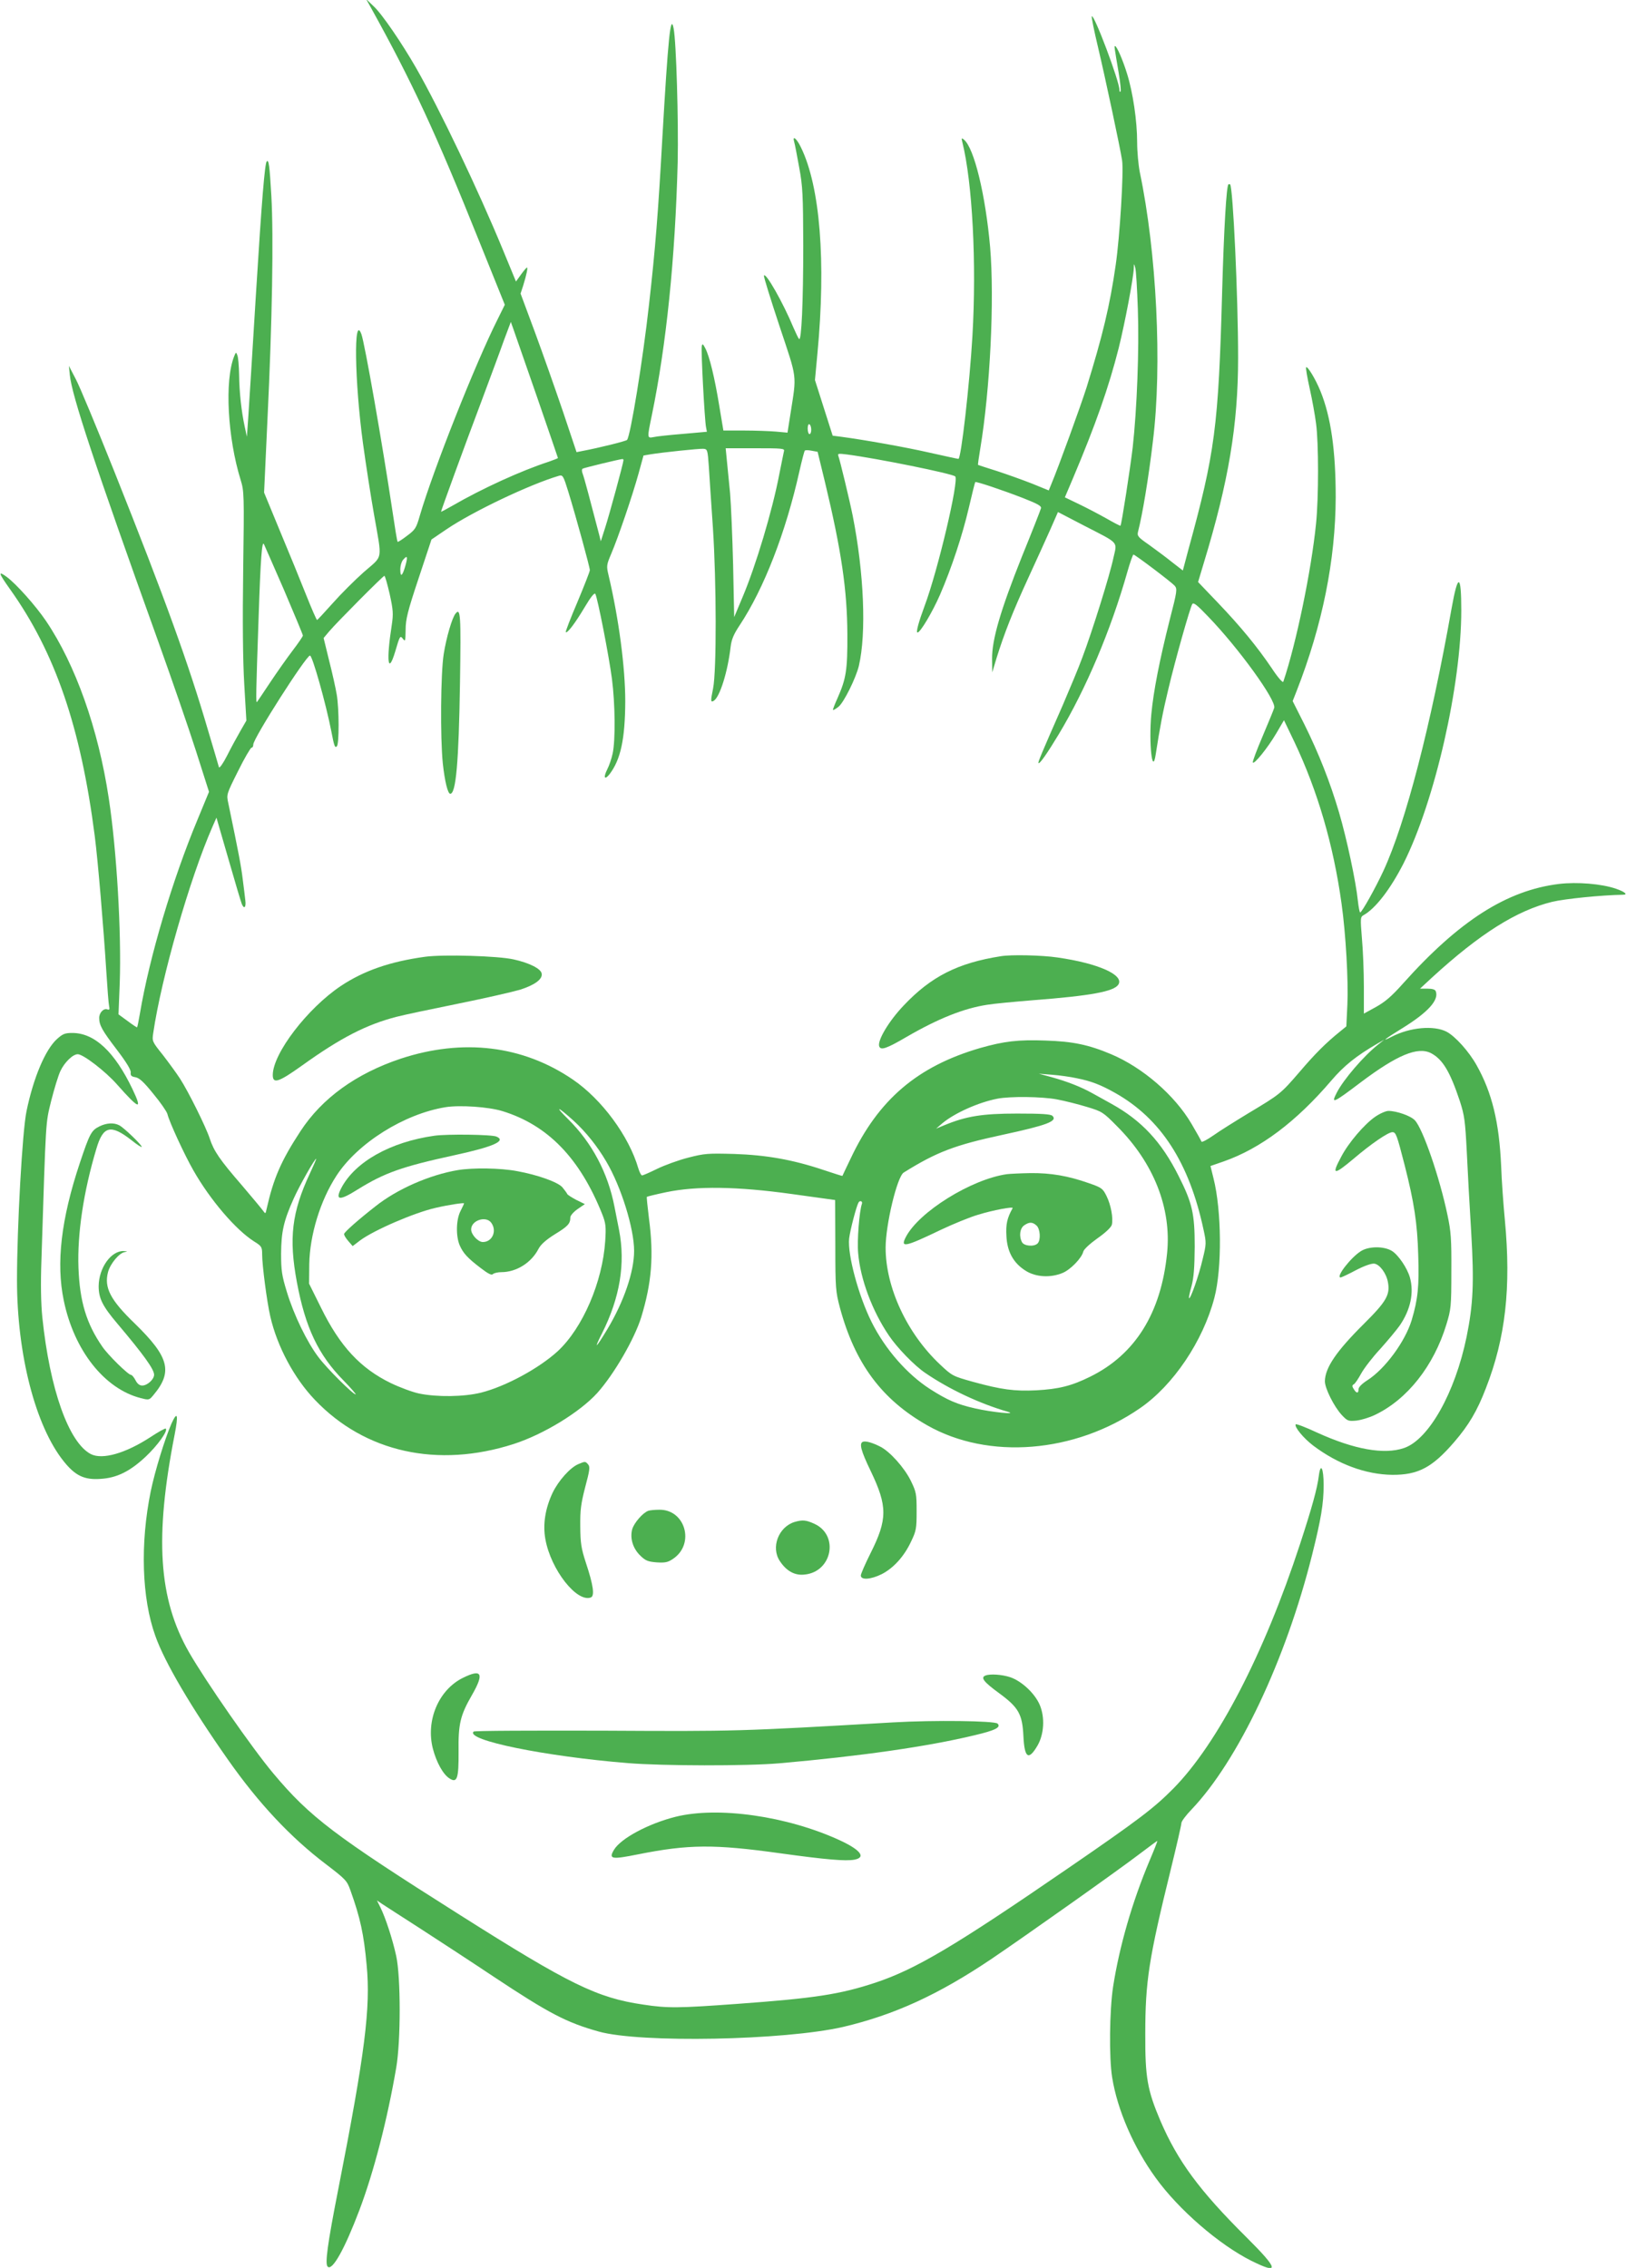 <?xml version="1.0" standalone="no"?>
<!DOCTYPE svg PUBLIC "-//W3C//DTD SVG 20010904//EN"
 "http://www.w3.org/TR/2001/REC-SVG-20010904/DTD/svg10.dtd">
<svg version="1.0" xmlns="http://www.w3.org/2000/svg"
 width="918pt" height="1280pt" viewBox="0 0 918 1280"
 preserveAspectRatio="xMidYMid meet">
<g transform="translate(0,1280) scale(0.1,-0.1)"
fill="#4caf50" stroke="none">
<path d="M2095 12755 c231 -416 366 -707 611 -1318 l144 -357 -40 -81 c-125
-248 -364 -850 -440 -1110 -20 -70 -26 -79 -72 -113 -27 -21 -51 -36 -53 -34
-3 2 -16 83 -30 178 -54 361 -156 946 -175 995 -44 116 -38 -267 9 -615 17
-124 45 -304 62 -400 47 -270 54 -232 -56 -328 -52 -46 -131 -125 -177 -177
-46 -51 -85 -94 -88 -94 -3 0 -31 64 -62 142 -31 78 -97 240 -147 359 l-90
218 19 412 c27 559 35 1031 22 1262 -10 174 -15 207 -26 195 -11 -11 -28 -215
-61 -749 -19 -316 -39 -627 -43 -690 l-8 -115 -12 55 c-19 87 -31 197 -32 295
-1 50 -5 99 -10 110 -7 19 -8 19 -18 -6 -55 -138 -37 -461 37 -699 19 -62 20
-81 14 -505 -4 -291 -2 -510 6 -646 l12 -206 -34 -59 c-19 -33 -53 -95 -75
-139 -23 -45 -43 -73 -46 -65 -2 8 -30 103 -62 210 -109 372 -239 733 -529
1460 -98 245 -195 479 -217 520 l-39 75 5 -50 c11 -116 138 -500 501 -1510 75
-209 170 -484 211 -612 l74 -232 -64 -155 c-142 -340 -272 -776 -326 -1096 -7
-41 -14 -76 -16 -78 -1 -2 -25 14 -53 35 l-52 38 7 175 c10 287 -17 752 -62
1045 -59 392 -188 754 -354 1000 -59 87 -168 209 -222 249 -51 37 -47 23 19
-70 254 -356 399 -778 478 -1393 18 -140 50 -521 65 -761 6 -96 13 -186 16
-199 4 -18 2 -22 -10 -18 -21 8 -46 -19 -46 -48 0 -41 16 -70 100 -180 54 -71
80 -114 78 -128 -2 -17 3 -23 27 -27 22 -4 47 -27 101 -94 40 -48 75 -99 79
-113 11 -46 97 -232 147 -319 95 -167 240 -336 343 -401 42 -26 45 -31 45 -73
0 -61 27 -268 46 -350 39 -170 135 -349 252 -471 282 -296 693 -387 1122 -249
170 55 374 180 472 288 95 106 210 305 248 427 59 193 72 347 44 557 -8 66
-14 122 -12 123 2 2 51 14 108 26 172 36 401 33 710 -10 l245 -34 1 -256 c0
-242 2 -261 26 -352 85 -314 235 -517 492 -663 345 -197 834 -158 1202 96 188
129 356 379 420 623 44 166 41 494 -5 675 l-17 69 75 26 c208 73 409 224 608
457 70 82 139 138 258 207 l40 23 -35 -28 c-81 -64 -195 -197 -233 -271 -34
-66 -21 -60 135 58 206 155 322 203 397 165 66 -35 107 -103 163 -271 26 -81
30 -110 39 -285 5 -107 16 -312 25 -455 17 -286 11 -408 -26 -590 -65 -316
-214 -581 -354 -628 -112 -38 -280 -8 -489 87 -64 30 -119 51 -122 47 -8 -15
44 -78 99 -120 141 -106 297 -163 446 -165 146 -1 226 41 350 185 82 95 130
176 179 304 111 284 143 568 107 950 -8 83 -18 220 -21 305 -11 245 -51 412
-138 567 -44 79 -121 164 -170 190 -72 37 -206 25 -309 -28 -64 -33 -43 -15
58 47 146 90 209 160 190 209 -3 10 -19 15 -47 15 l-42 0 68 63 c271 248 478
378 678 427 71 17 278 38 400 40 30 0 10 17 -40 34 -81 28 -219 39 -321 27
-295 -36 -564 -208 -880 -561 -64 -72 -101 -104 -153 -133 l-69 -38 0 153 c0
84 -5 207 -11 272 -9 111 -9 120 8 130 69 38 153 148 227 293 177 352 326
1007 326 1428 0 208 -19 212 -55 10 -118 -664 -259 -1209 -385 -1481 -44 -95
-121 -233 -131 -234 -3 0 -9 30 -13 67 -11 107 -62 347 -106 497 -51 173 -115
335 -197 500 l-65 129 22 56 c146 373 220 740 221 1095 0 263 -27 453 -86 598
-27 67 -73 143 -81 135 -3 -3 6 -56 20 -119 14 -62 30 -151 36 -198 15 -108
15 -421 0 -565 -26 -262 -112 -678 -185 -893 -3 -7 -32 26 -64 75 -84 124
-177 237 -306 372 l-111 116 33 110 c139 456 193 777 193 1155 0 350 -29 962
-45 979 -3 2 -7 2 -10 0 -11 -12 -25 -248 -35 -600 -21 -770 -40 -913 -192
-1466 l-30 -113 -62 48 c-33 27 -92 70 -129 97 -62 43 -68 50 -62 74 25 97 59
300 84 511 53 427 21 1066 -74 1518 -8 41 -15 116 -15 169 0 120 -24 282 -57
387 -24 78 -58 156 -68 156 -5 0 -4 -4 21 -153 9 -54 14 -101 10 -104 -3 -4
-6 1 -6 10 0 48 -143 428 -156 415 -3 -3 13 -82 35 -174 41 -173 125 -567 136
-639 10 -61 -13 -432 -36 -590 -33 -231 -75 -403 -164 -690 -34 -107 -159
-451 -199 -546 l-15 -37 -93 38 c-51 20 -140 52 -198 71 -58 18 -106 34 -108
35 -2 1 4 42 12 90 56 335 81 842 56 1139 -26 294 -90 560 -148 607 -13 11
-15 10 -9 -14 57 -228 81 -684 57 -1095 -16 -274 -64 -693 -79 -693 -4 0 -77
16 -162 35 -136 31 -366 72 -501 90 l-47 6 -50 157 -50 157 14 150 c49 520 15
943 -93 1163 -25 52 -50 71 -38 30 4 -13 16 -77 28 -143 20 -107 22 -156 23
-440 0 -317 -10 -545 -24 -528 -4 4 -18 33 -31 63 -58 140 -159 318 -167 294
-2 -6 38 -134 88 -285 102 -306 97 -268 62 -493 l-17 -108 -66 6 c-36 3 -117
6 -181 6 l-115 0 -23 138 c-26 160 -56 283 -79 326 -14 27 -17 28 -20 11 -5
-22 16 -415 24 -456 l5 -26 -136 -12 c-74 -6 -149 -14 -165 -18 -37 -7 -37 -7
-10 123 82 397 132 886 146 1429 5 233 -8 680 -23 755 -17 87 -31 -52 -64
-625 -23 -413 -39 -618 -75 -935 -34 -308 -105 -744 -124 -763 -6 -7 -159 -45
-255 -63 l-30 -6 -77 230 c-43 126 -114 328 -158 447 l-81 218 15 46 c19 62
27 101 21 101 -3 0 -18 -18 -34 -40 l-28 -39 -73 177 c-141 342 -357 794 -490
1027 -82 143 -194 307 -241 350 l-42 40 28 -50z m4329 -1700 c8 -226 -5 -563
-29 -780 -14 -118 -63 -436 -69 -442 -2 -2 -36 16 -78 40 -41 23 -111 60 -155
81 l-81 39 45 106 c129 305 203 516 259 737 35 141 83 394 85 449 1 29 1 30 8
5 5 -14 11 -120 15 -235z m-3393 -493 c65 -189 119 -345 119 -347 0 -2 -24
-11 -52 -21 -154 -50 -376 -151 -545 -249 -35 -20 -63 -35 -63 -33 0 6 132
369 228 623 49 132 107 287 127 344 l39 104 14 -39 c7 -21 67 -193 133 -382z
m1549 -188 c0 -13 -4 -24 -10 -24 -5 0 -10 14 -10 31 0 17 4 28 10 24 6 -3 10
-17 10 -31z m-578 -209 c3 -55 14 -210 23 -345 20 -307 21 -804 1 -905 -15
-73 -14 -81 4 -70 34 21 79 165 95 305 5 41 17 70 51 121 137 207 260 523 337
868 14 62 28 116 31 118 3 3 20 3 39 -1 l33 -6 42 -173 c92 -383 125 -607 126
-857 1 -202 -7 -250 -55 -359 -16 -35 -28 -66 -26 -68 2 -2 16 6 31 18 30 24
98 161 115 231 43 184 29 525 -35 848 -17 85 -72 313 -81 337 -5 13 1 14 48 8
170 -22 595 -108 612 -124 22 -22 -98 -531 -173 -731 -33 -89 -50 -150 -40
-150 16 0 84 115 127 213 65 150 127 337 163 492 18 77 34 142 36 144 4 5 151
-44 272 -91 81 -32 103 -44 99 -57 -2 -9 -50 -131 -107 -271 -122 -306 -170
-470 -169 -579 l1 -76 24 80 c44 141 93 265 178 450 46 99 102 224 126 277
l43 98 146 -76 c204 -105 188 -88 167 -183 -20 -96 -120 -416 -175 -561 -21
-58 -72 -179 -111 -270 -121 -275 -141 -323 -137 -327 7 -6 50 56 114 162 154
256 295 589 388 918 15 53 31 97 34 97 9 0 213 -154 233 -176 15 -18 14 -30
-28 -192 -58 -230 -92 -404 -104 -534 -15 -164 6 -351 25 -225 23 149 40 239
71 367 39 165 122 458 135 480 7 12 26 -3 90 -70 173 -179 385 -473 373 -515
-3 -11 -33 -83 -65 -159 -33 -77 -58 -144 -56 -149 5 -16 83 80 132 163 l44
75 60 -125 c130 -275 219 -578 265 -910 24 -170 39 -436 33 -569 l-6 -124 -38
-31 c-78 -63 -139 -124 -226 -226 -106 -123 -110 -126 -287 -232 -74 -45 -164
-101 -199 -126 -36 -25 -66 -41 -68 -35 -2 6 -27 51 -56 100 -95 162 -276 318
-454 393 -128 54 -217 72 -369 77 -155 6 -236 -4 -370 -42 -354 -103 -575
-291 -732 -625 -25 -52 -46 -96 -46 -97 -1 -1 -48 14 -105 33 -176 59 -325 85
-506 91 -148 4 -167 3 -260 -21 -55 -14 -134 -43 -175 -63 -41 -20 -79 -37
-85 -37 -5 -1 -14 17 -21 39 -53 183 -207 391 -370 502 -283 193 -621 233
-971 118 -252 -84 -445 -223 -567 -410 -110 -168 -152 -266 -191 -439 -6 -28
-6 -29 -21 -8 -8 11 -62 76 -120 144 -124 143 -157 192 -180 262 -21 65 -120
264 -167 337 -20 31 -64 91 -97 134 -61 76 -62 78 -55 124 46 314 207 875 335
1166 l22 50 68 -235 c37 -129 71 -243 75 -252 13 -32 25 -19 20 20 -2 20 -9
75 -15 122 -9 74 -22 142 -81 426 -11 50 -11 50 55 182 36 73 71 132 76 132 6
0 10 8 10 18 0 35 298 501 320 502 14 0 91 -276 120 -425 17 -89 21 -98 32
-87 13 13 13 211 -1 292 -6 36 -25 122 -43 192 l-31 127 32 38 c47 55 304 313
311 313 4 0 17 -47 30 -103 20 -91 21 -112 12 -173 -32 -204 -22 -288 19 -152
27 92 28 93 45 71 12 -16 13 -10 14 52 0 59 11 104 73 290 l73 220 84 57 c149
101 473 255 637 303 20 5 24 -1 52 -92 43 -140 121 -424 121 -441 0 -8 -32
-89 -70 -180 -39 -91 -68 -167 -66 -170 9 -8 54 52 107 141 35 59 55 83 60 75
13 -23 78 -356 94 -481 18 -139 20 -344 4 -419 -6 -29 -20 -70 -31 -91 -23
-46 -15 -62 13 -27 63 82 88 198 89 412 0 189 -36 464 -94 710 -13 54 -12 59
15 123 39 91 120 329 154 452 l28 102 41 7 c68 11 269 32 296 31 24 -2 25 -4
32 -102z m424 88 c-2 -10 -14 -67 -26 -128 -39 -206 -133 -519 -208 -696 l-47
-112 -6 294 c-4 162 -12 344 -17 404 -6 61 -14 143 -18 183 l-7 72 167 0 c155
0 167 -1 162 -17z m-906 -50 c0 -15 -80 -309 -104 -383 l-24 -75 -10 40 c-49
188 -84 320 -92 340 -6 15 -6 27 0 30 9 5 202 52 223 54 4 1 7 -2 7 -6z
m-1916 -734 c58 -136 106 -251 106 -256 0 -5 -26 -43 -58 -85 -32 -42 -89
-123 -127 -180 -37 -56 -71 -106 -74 -110 -7 -8 -6 43 9 477 11 332 19 435 30
414 4 -8 55 -125 114 -260z m685 139 c-17 -60 -29 -69 -29 -23 0 22 7 46 17
57 23 26 26 17 12 -34z m3792 -2894 c80 -16 134 -37 214 -82 258 -145 419
-393 500 -773 16 -73 16 -80 -5 -165 -21 -92 -69 -228 -77 -221 -2 3 4 33 14
68 13 49 17 103 18 224 0 184 -13 244 -91 398 -96 192 -209 313 -379 407 -33
18 -82 46 -110 61 -65 36 -143 66 -230 90 l-70 19 75 -6 c41 -3 105 -12 141
-20z m-114 -119 c43 -8 119 -27 168 -42 87 -26 93 -30 170 -108 209 -208 310
-465 284 -719 -34 -337 -180 -571 -434 -696 -105 -52 -177 -70 -305 -77 -122
-6 -197 4 -357 48 -114 32 -117 33 -186 98 -187 176 -307 435 -307 659 0 130
65 401 102 424 186 116 288 155 558 213 250 54 312 77 282 107 -10 10 -63 13
-200 13 -197 0 -288 -15 -411 -66 l-46 -19 35 30 c68 57 203 118 311 139 72
14 251 12 336 -4z m-3131 -66 c257 -79 438 -266 564 -582 20 -51 22 -69 17
-150 -15 -232 -127 -492 -268 -623 -106 -97 -294 -199 -433 -234 -96 -24 -249
-26 -350 -5 -38 8 -110 35 -160 59 -172 84 -287 208 -394 426 l-67 135 1 110
c3 165 62 359 154 500 120 184 382 348 615 386 81 13 243 2 321 -22z m402 -54
c70 -64 134 -144 185 -231 84 -142 157 -378 157 -504 0 -118 -58 -287 -151
-442 -67 -111 -79 -120 -30 -23 101 201 133 394 96 583 -8 42 -20 102 -26 132
-37 191 -127 360 -261 493 -81 80 -61 74 30 -8z m-1488 -297 c-103 -220 -120
-367 -74 -614 48 -257 121 -411 264 -556 42 -43 72 -78 68 -78 -15 0 -162 146
-210 210 -64 84 -139 238 -179 370 -28 92 -32 119 -32 215 1 123 14 183 71
310 33 74 119 225 127 225 2 0 -14 -37 -35 -82z m3116 -173 c-14 -39 -28 -207
-21 -278 12 -146 80 -327 173 -464 47 -70 145 -171 206 -212 133 -91 306 -173
466 -219 60 -18 -94 -2 -185 19 -102 23 -155 46 -254 109 -129 83 -253 224
-330 378 -74 148 -137 382 -127 472 6 49 41 182 53 203 8 14 25 7 19 -8z"/>
<path d="M2572 9337 c-19 -22 -52 -134 -67 -229 -17 -108 -20 -469 -5 -617 11
-101 28 -171 42 -171 32 0 48 173 55 626 6 385 3 426 -25 391z"/>
<path d="M2400 7400 c-197 -27 -345 -78 -476 -165 -188 -126 -383 -380 -384
-502 0 -52 32 -42 165 53 220 158 364 231 533 275 42 11 199 44 347 74 149 30
306 66 351 79 84 27 129 60 122 92 -5 27 -71 60 -158 79 -87 20 -398 29 -500
15z"/>
<path d="M5650 7403 c-243 -38 -394 -115 -548 -278 -84 -88 -150 -199 -138
-231 9 -23 40 -13 153 53 181 105 325 162 456 182 34 6 152 17 262 26 325 25
454 49 479 88 34 54 -113 120 -344 153 -88 13 -262 17 -320 7z"/>
<path d="M5685 6173 c-200 -28 -497 -212 -571 -355 -32 -62 -6 -57 198 41 70
33 165 72 210 85 84 26 202 48 195 37 -31 -55 -39 -91 -35 -157 4 -89 40 -154
110 -197 56 -35 138 -40 206 -12 45 18 109 84 118 121 3 13 38 45 80 75 46 32
77 62 81 76 9 37 -5 113 -30 163 -21 42 -27 47 -99 72 -119 42 -216 58 -330
57 -57 -1 -116 -4 -133 -6z m167 -290 c21 -19 25 -82 6 -101 -20 -20 -76 -15
-88 7 -18 34 -12 78 12 95 29 20 47 20 70 -1z"/>
<path d="M2453 6390 c-249 -35 -450 -148 -527 -297 -35 -69 -9 -71 94 -6 152
94 247 128 550 194 216 47 290 80 233 104 -26 12 -278 15 -350 5z"/>
<path d="M2585 6196 c-160 -27 -343 -107 -466 -205 -96 -75 -174 -144 -176
-155 -2 -6 9 -24 23 -40 l25 -29 42 32 c78 58 307 157 427 184 73 17 160 30
160 25 0 -2 -9 -21 -20 -43 -25 -48 -27 -140 -5 -193 20 -45 43 -71 119 -129
42 -32 61 -42 69 -34 6 6 28 11 48 11 84 0 169 53 209 131 13 25 42 51 93 83
74 45 87 60 87 95 0 10 18 31 41 47 l41 28 -49 24 c-26 14 -50 29 -51 34 -2 5
-14 21 -27 37 -25 29 -139 70 -255 91 -94 18 -250 20 -335 6z m189 -298 c33
-46 5 -108 -48 -108 -27 0 -66 42 -66 71 0 52 85 79 114 37z"/>
<path d="M321 6935 c-65 -59 -132 -217 -171 -405 -24 -112 -54 -656 -54 -955
0 -419 104 -824 264 -1023 64 -80 115 -105 205 -99 94 5 168 42 257 125 67 63
127 146 114 159 -3 3 -41 -18 -85 -47 -142 -93 -273 -130 -338 -97 -125 65
-232 366 -274 772 -8 80 -10 188 -5 325 26 813 23 765 55 897 17 67 40 143 52
168 23 49 70 95 98 95 31 0 157 -97 222 -171 126 -142 145 -148 87 -26 -101
211 -214 317 -340 317 -41 0 -54 -5 -87 -35z"/>
<path d="M7764 6497 c-61 -42 -151 -147 -192 -226 -56 -104 -43 -106 70 -11
100 85 195 150 219 150 20 0 25 -14 69 -185 54 -212 72 -329 77 -509 6 -176
-2 -249 -37 -367 -37 -121 -150 -275 -250 -339 -31 -20 -50 -39 -50 -51 0 -25
-12 -24 -27 1 -10 15 -10 21 0 27 8 4 26 32 42 61 16 29 64 92 108 139 43 48
92 107 109 131 62 90 82 186 58 272 -15 53 -65 127 -102 150 -45 27 -129 27
-174 -1 -58 -36 -145 -149 -115 -149 4 0 43 18 86 41 46 24 88 39 104 37 30
-4 68 -54 77 -105 13 -71 -9 -109 -137 -236 -155 -154 -218 -247 -219 -323 0
-40 52 -144 96 -191 31 -33 37 -35 81 -31 27 3 74 17 105 32 183 87 333 277
404 511 26 85 28 101 28 300 1 182 -2 224 -22 318 -44 211 -139 487 -184 534
-23 25 -103 53 -149 53 -15 0 -49 -15 -75 -33z"/>
<path d="M562 6443 c-46 -23 -55 -38 -112 -209 -105 -315 -134 -564 -90 -774
58 -282 230 -499 435 -551 46 -12 48 -11 71 17 111 132 89 215 -105 404 -139
134 -174 203 -151 291 13 47 62 106 93 112 19 4 19 4 -4 6 -71 3 -141 -94
-142 -198 0 -69 22 -113 106 -212 147 -174 207 -257 207 -288 0 -26 -38 -61
-67 -61 -15 0 -28 10 -38 30 -9 17 -20 30 -25 30 -16 0 -130 112 -162 159 -90
130 -128 255 -135 446 -7 190 28 428 101 671 38 130 81 140 198 49 32 -26 58
-42 58 -38 0 12 -100 108 -127 122 -31 16 -72 13 -111 -6z"/>
<path d="M968 4765 c-37 -85 -93 -266 -117 -382 -60 -294 -51 -603 26 -816 52
-148 203 -404 409 -697 174 -248 355 -441 556 -593 110 -84 117 -92 136 -145
56 -156 76 -248 92 -423 23 -240 -9 -495 -160 -1264 -62 -315 -76 -423 -60
-438 26 -26 96 100 179 319 82 217 158 512 208 804 26 150 26 510 0 630 -21
96 -60 215 -89 274 l-20 40 28 -19 c16 -10 112 -73 214 -138 102 -66 289 -188
415 -272 315 -209 413 -260 595 -311 235 -66 1049 -50 1380 26 289 68 538 182
838 384 195 132 708 495 830 588 57 43 104 78 106 78 2 0 -18 -51 -44 -112
-98 -233 -170 -482 -206 -713 -20 -134 -23 -399 -5 -510 29 -182 121 -395 246
-567 129 -179 358 -377 540 -468 161 -80 154 -48 -28 133 -266 264 -388 430
-486 658 -73 172 -86 243 -85 489 0 298 20 425 144 929 33 135 60 252 60 262
0 9 25 43 56 75 263 275 533 843 682 1439 50 200 65 288 65 393 0 96 -17 130
-27 54 -9 -73 -39 -181 -107 -389 -202 -617 -464 -1123 -714 -1377 -109 -110
-192 -174 -600 -454 -632 -434 -854 -566 -1082 -642 -200 -66 -340 -88 -782
-120 -330 -24 -392 -25 -529 -4 -261 38 -416 114 -1037 507 -706 446 -845 551
-1052 798 -117 139 -382 520 -476 684 -172 300 -195 647 -81 1228 22 113 16
137 -18 62z"/>
<path d="M4873 4663 c-24 -8 -13 -50 43 -166 95 -198 95 -272 -1 -463 -30 -60
-55 -117 -55 -126 0 -27 56 -23 117 7 67 34 127 100 166 183 30 62 32 75 32
172 0 99 -2 109 -33 173 -36 73 -117 164 -172 192 -43 22 -81 33 -97 28z"/>
<path d="M3264 4536 c-46 -20 -111 -93 -144 -161 -42 -89 -56 -179 -41 -262
31 -173 178 -359 257 -329 22 9 14 69 -28 195 -27 83 -31 111 -32 206 -1 92 4
129 28 222 25 93 28 114 17 127 -16 19 -17 19 -57 2z"/>
<path d="M3660 4273 c-31 -11 -81 -69 -91 -105 -13 -51 4 -108 47 -149 29 -28
43 -33 91 -37 48 -3 64 0 93 20 125 84 69 280 -79 277 -25 0 -53 -3 -61 -6z"/>
<path d="M4486 4210 c-91 -28 -135 -144 -83 -221 37 -56 84 -82 138 -76 157
14 198 223 56 287 -46 21 -66 23 -111 10z"/>
<path d="M2613 3330 c-137 -68 -210 -241 -169 -400 20 -76 57 -144 93 -167 44
-29 53 -2 52 152 -2 154 9 203 76 319 70 122 55 149 -52 96z"/>
<path d="M5563 3343 c-28 -11 -9 -36 76 -98 112 -82 133 -119 139 -245 6 -123
29 -138 79 -53 38 65 43 161 13 231 -28 65 -102 134 -167 156 -45 15 -114 20
-140 9z"/>
<path d="M5045 3079 c-879 -51 -883 -51 -1637 -47 -399 1 -730 0 -734 -5 -48
-48 402 -140 871 -178 196 -16 671 -17 855 -1 456 40 835 94 1101 158 119 28
152 45 131 66 -16 16 -362 20 -587 7z"/>
<path d="M3814 2546 c-152 -38 -310 -122 -348 -187 -31 -52 -13 -55 136 -25
286 57 430 58 803 6 260 -36 369 -45 419 -36 67 13 35 55 -84 110 -296 136
-686 192 -926 132z"/>
</g>
</svg>
